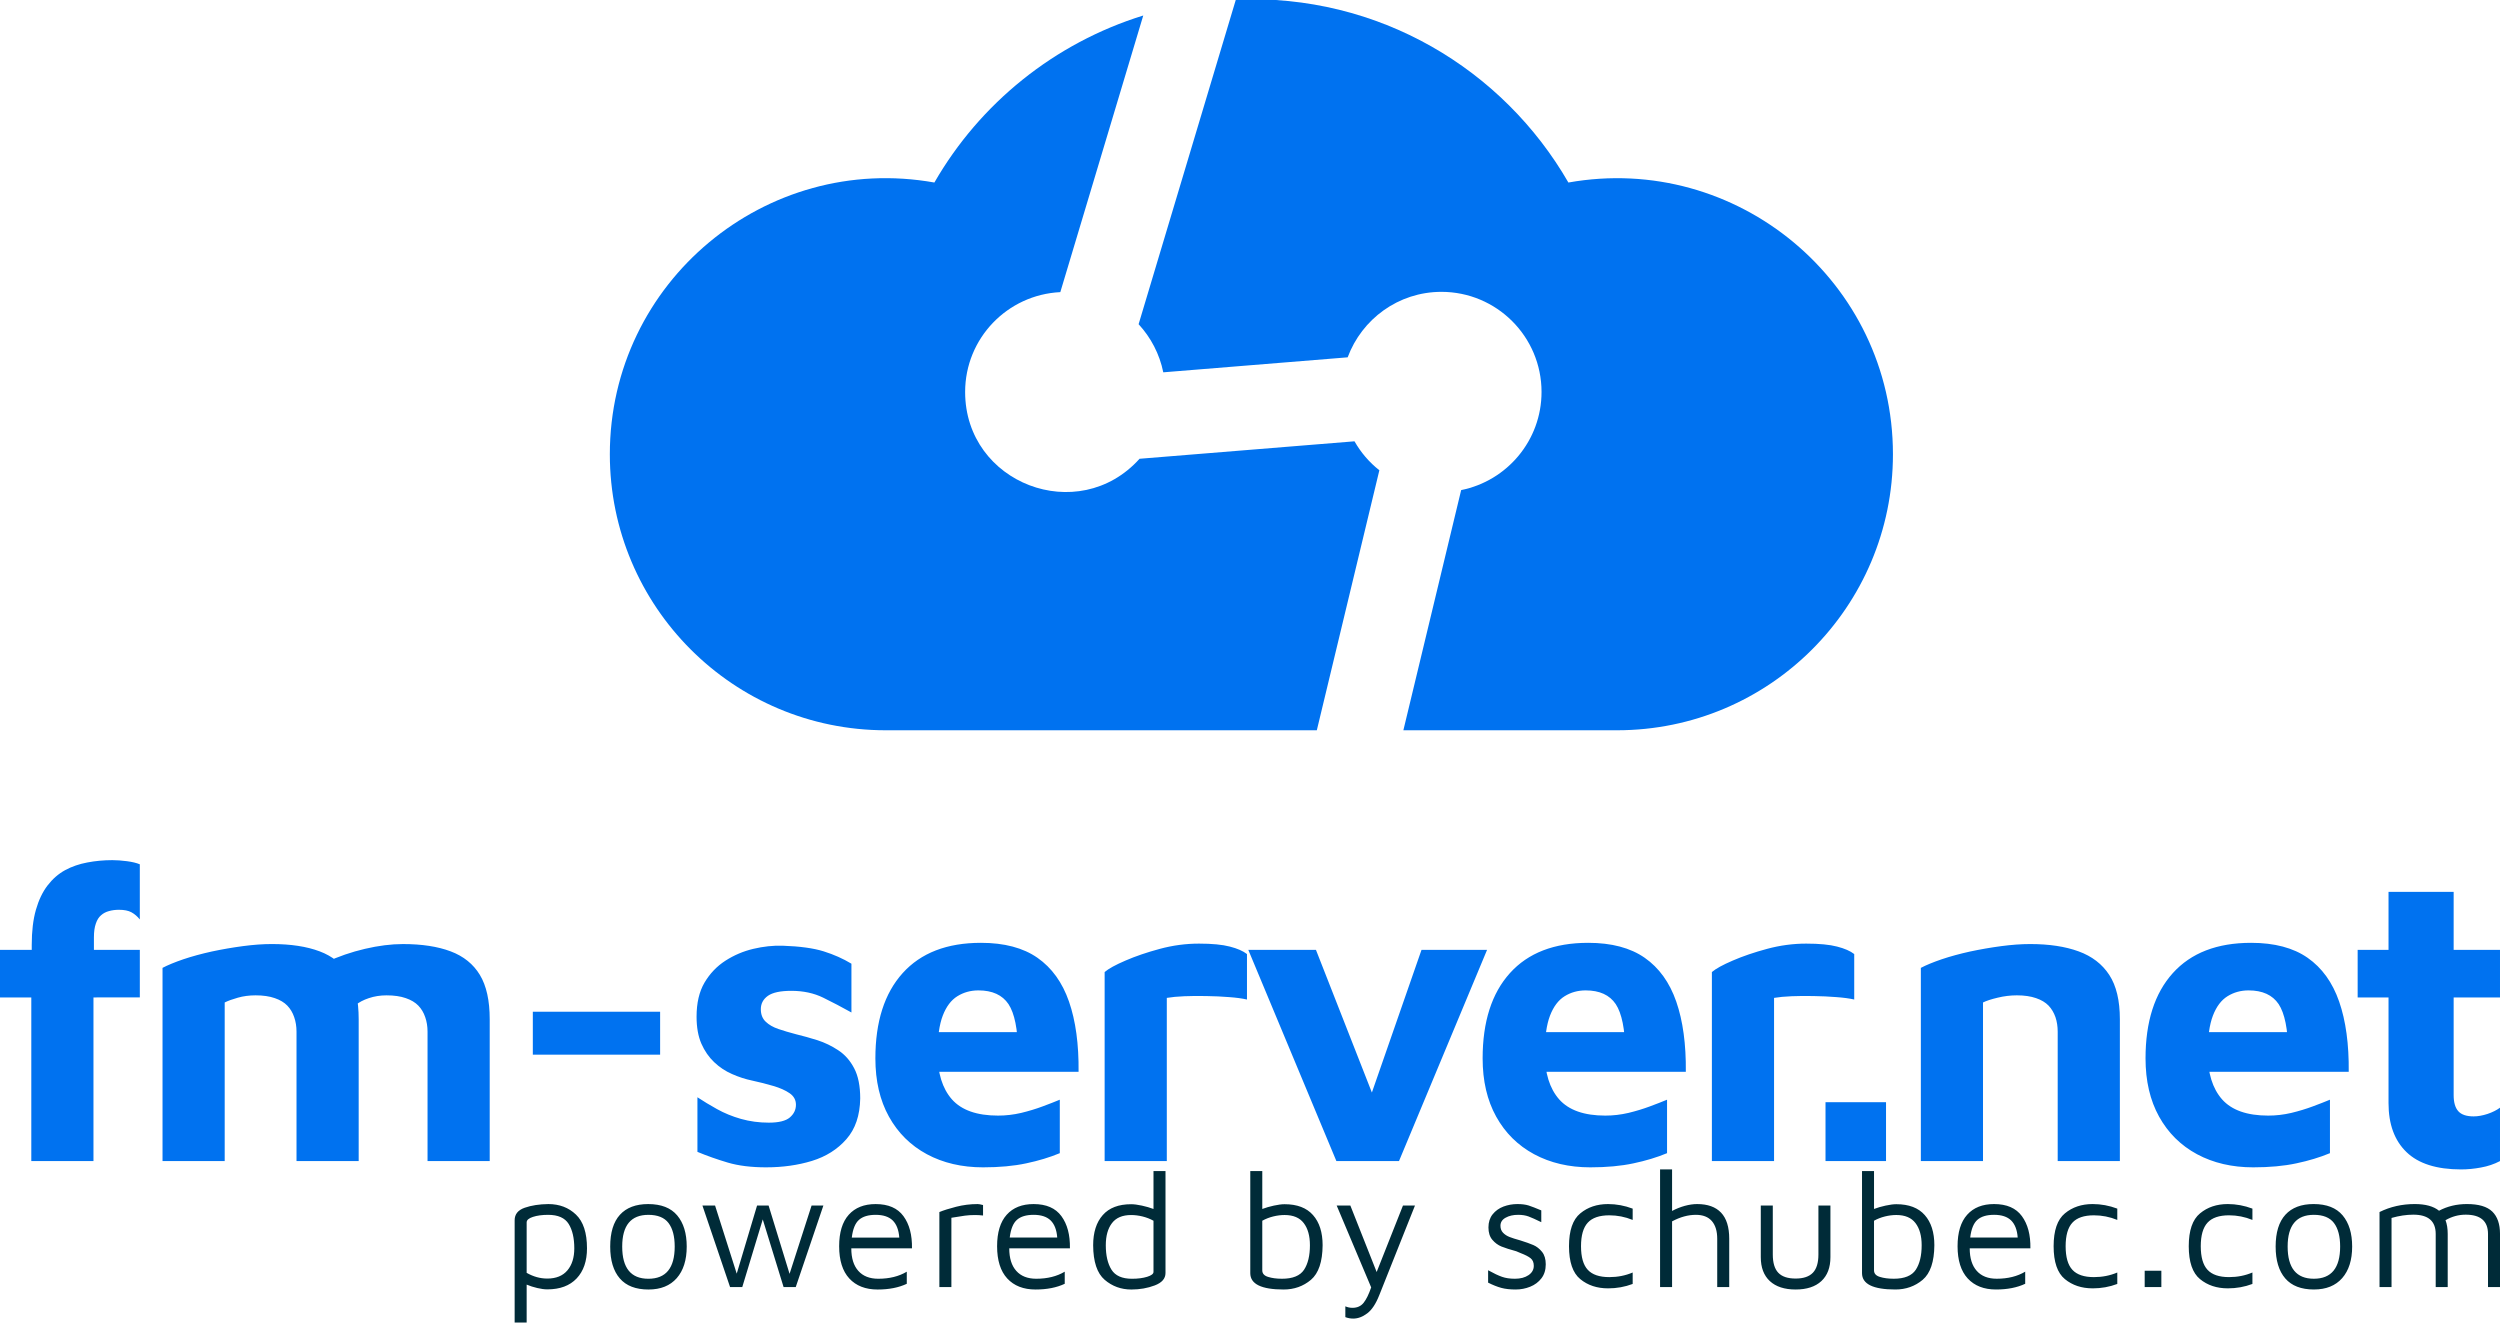 <?xml version="1.0" encoding="UTF-8" standalone="no"?>
<svg
   width="355.648"
   height="188.142"
   viewBox="0 0 355.648 188.142"
   data-bbox="77.669 150.216 355.647 188.142"
   version="1.1"
   id="svg4"
   sodipodi:docname="fm-server.net.svg"
   inkscape:version="1.3.2 (091e20e, 2023-11-25)"
   xmlns:inkscape="http://www.inkscape.org/namespaces/inkscape"
   xmlns:sodipodi="http://sodipodi.sourceforge.net/DTD/sodipodi-0.dtd"
   xmlns="http://www.w3.org/2000/svg"
   xmlns:svg="http://www.w3.org/2000/svg">
  <defs
     id="defs4" />
  <sodipodi:namedview
     id="namedview4"
     pagecolor="#ffffff"
     bordercolor="#000000"
     borderopacity="0.25"
     inkscape:showpageshadow="2"
     inkscape:pageopacity="0.0"
     inkscape:pagecheckerboard="0"
     inkscape:deskcolor="#d1d1d1"
     inkscape:zoom="1.2695312"
     inkscape:cx="178.01846"
     inkscape:cy="105.55077"
     inkscape:window-width="1392"
     inkscape:window-height="1027"
     inkscape:window-x="0"
     inkscape:window-y="25"
     inkscape:window-maximized="0"
     inkscape:current-layer="svg4" />
  <g
     transform="matrix(0.135,0,0,0.135,12.64,-58.355)"
     id="g2">
    <path
       class="st0"
       d="M 1559.1,624.6 C 1490.4,505.4 1359.4,425.5 1208.7,431.8 l -102.5,342.1 c 12.9,14 22.1,31.4 26,50.7 l 194.3,-15.8 c 14.9,-40.2 53.4,-69 98.8,-69 58.2,0 105.5,47.2 105.5,105.5 0,51.1 -36.4,93.7 -84.7,103.4 l -60.9,253.1 h 225.1 c 160.7,0 290.8,-130.3 290.8,-290.8 0,-181.9 -164.7,-318 -342,-286.4 z"
       fill="rgba(0,114,240,1)"
       id="path1" />
    <path
       class="st0"
       d="m 1333.7,897.3 -226.5,18.4 c -64.5,71.7 -183.8,26.1 -183.8,-70.4 0,-56.5 44.5,-102.5 100.3,-105.2 l 87.4,-291.5 C 1017.5,477.6 939,541.2 891,624.6 713.7,592.9 549,729.1 549,911 c 0,160.5 130.2,290.8 290.8,290.8 H 1294 l 65.9,-274 c -10.6,-8.3 -19.5,-18.7 -26.2,-30.5 z"
       fill="rgba(0,114,240,1)"
       id="path2" />
  </g>
  <path
     text="fm-server.net"
     fill="#0072f0"
     space="preserve"
     text-anchor="middle"
     offset="0.5"
     font-scale="contain"
     font-size="48px"
     font-family="'Maven Pro'"
     font-style="normal"
     font-weight="700"
     letter-spacing="-2"
     data-fl-textpath=""
     d="M 13.297,165.174 H 4.453 V 141.895 H -5.5452292e-6 v -6.766 H 4.515 v -0.705 q 0,-2.919 0.594,-4.997 0.594,-2.078 1.657,-3.463 1.076,-1.398 2.499,-2.177 1.422,-0.767 3.142,-1.089 1.732,-0.334 3.562,-0.334 v 0 q 0.952,0 2.078,0.148 1.138,0.148 1.843,0.445 v 0 7.842 q -0.532,-0.656 -1.187,-1.014 -0.656,-0.359 -1.781,-0.359 v 0 q -0.767,0 -1.422,0.186 -0.656,0.173 -1.126,0.594 -0.482,0.408 -0.742,1.187 -0.272,0.767 -0.272,1.954 v 0 1.781 h 6.531 v 6.766 H 13.297 Z M 51.026,144.987 v 0 20.187 h -8.844 v -18.406 q 0,-1.126 -0.334,-2.078 -0.322,-0.952 -0.977,-1.633 -0.656,-0.68 -1.781,-1.064 -1.126,-0.396 -2.734,-0.396 v 0 q -1.361,0 -2.523,0.334 -1.15,0.322 -1.868,0.68 v 0 22.562 H 23.121 v -27.485 q 1.126,-0.594 2.969,-1.225 1.843,-0.618 4.032,-1.101 2.202,-0.47 4.428,-0.767 2.226,-0.297 4.119,-0.297 v 0 q 4.045,0 6.803,1.039 2.758,1.039 4.156,3.352 1.398,2.313 1.398,6.296 z m -0.421,-2.016 -8.671,-3.265 q 1.843,-1.608 4.453,-2.82 2.622,-1.225 5.529,-1.905 2.907,-0.68 5.405,-0.68 v 0 q 4.032,0 6.791,1.039 2.758,1.039 4.156,3.352 1.398,2.313 1.398,6.296 v 0 20.187 h -8.844 v -18.406 q 0,-1.126 -0.334,-2.078 -0.322,-0.952 -0.977,-1.633 -0.656,-0.68 -1.781,-1.064 -1.126,-0.396 -2.734,-0.396 v 0 q -1.361,0 -2.523,0.396 -1.15,0.383 -1.868,0.977 z m 43.303,7.063 H 75.799 v -6.11 h 18.109 z m 15.105,16.031 v 0 q -3.204,0 -5.492,-0.68 -2.288,-0.68 -4.305,-1.521 v 0 -7.768 q 1.249,0.829 2.783,1.682 1.546,0.866 3.414,1.398 1.88,0.532 3.958,0.532 v 0 q 2.128,0 2.993,-0.742 0.866,-0.742 0.866,-1.806 v 0 q 0,-1.014 -0.891,-1.633 -0.891,-0.618 -2.325,-1.039 -1.422,-0.421 -3.018,-0.767 v 0 q -1.435,-0.297 -2.857,-0.928 -1.422,-0.618 -2.548,-1.695 -1.126,-1.064 -1.818,-2.635 -0.68,-1.571 -0.68,-3.834 v 0 q 0,-2.907 1.126,-4.836 1.138,-1.93 2.969,-3.117 1.843,-1.187 3.983,-1.695 2.14,-0.507 4.156,-0.445 v 0 q 3.686,0.124 5.851,0.804 2.165,0.68 3.946,1.756 v 0 6.939 q -2.016,-1.126 -4.008,-2.103 -1.991,-0.977 -4.54,-0.977 v 0 q -2.313,0 -3.327,0.705 -1.014,0.717 -1.014,1.905 v 0 q 0,1.126 0.693,1.781 0.68,0.656 1.806,1.039 1.126,0.383 2.499,0.742 v 0 q 1.484,0.359 3.055,0.853 1.571,0.507 2.969,1.435 1.398,0.915 2.251,2.548 0.866,1.633 0.866,4.305 v 0 q -0.062,3.624 -1.967,5.789 -1.893,2.165 -4.898,3.092 -2.993,0.915 -6.494,0.915 z m 30.832,0 v 0 q -4.515,0 -7.991,-1.868 -3.463,-1.868 -5.393,-5.344 -1.93,-3.476 -1.93,-8.287 v 0 q 0,-7.83 3.884,-12.134 3.884,-4.305 11.132,-4.305 v 0 q 4.985,0 8.04,2.128 3.068,2.14 4.49,6.234 1.422,4.107 1.361,9.982 v 0 h -22.858 l -0.952,-5.64 h 16.513 l -1.311,2.783 q -0.062,-4.799 -1.361,-6.766 -1.311,-1.954 -4.28,-1.954 v 0 q -1.657,0 -2.993,0.829 -1.336,0.829 -2.078,2.758 -0.742,1.93 -0.742,5.319 v 0 q 0,4.267 2.041,6.593 2.053,2.313 6.568,2.313 v 0 q 1.657,0 3.29,-0.383 1.633,-0.396 3.055,-0.928 1.435,-0.532 2.437,-0.952 v 0 7.607 q -2.14,0.891 -4.775,1.447 -2.647,0.569 -6.148,0.569 z m 26.144,-0.891 h -8.844 v -26.891 q 0.829,-0.717 2.969,-1.633 2.14,-0.928 4.898,-1.67 2.758,-0.742 5.554,-0.742 v 0 q 2.783,0 4.391,0.421 1.596,0.408 2.437,1.064 v 0 6.469 q -1.014,-0.235 -2.56,-0.346 -1.546,-0.124 -3.204,-0.148 -1.657,-0.037 -3.142,0.025 -1.484,0.062 -2.499,0.235 v 0 z m 33.031,0 h -8.906 l -12.53,-30.045 h 9.623 l 9.079,23.155 -2.14,0.062 8.077,-23.217 h 9.326 z m 27.212,0.891 v 0 q -4.515,0 -7.991,-1.868 -3.463,-1.868 -5.393,-5.344 -1.93,-3.476 -1.93,-8.287 v 0 q 0,-7.83 3.884,-12.134 3.884,-4.305 11.132,-4.305 v 0 q 4.985,0 8.04,2.128 3.068,2.14 4.49,6.234 1.422,4.107 1.361,9.982 v 0 h -22.858 l -0.952,-5.64 h 16.513 l -1.311,2.783 q -0.062,-4.799 -1.361,-6.766 -1.311,-1.954 -4.28,-1.954 v 0 q -1.657,0 -2.993,0.829 -1.336,0.829 -2.078,2.758 -0.742,1.93 -0.742,5.319 v 0 q 0,4.267 2.041,6.593 2.053,2.313 6.568,2.313 v 0 q 1.657,0 3.29,-0.383 1.633,-0.396 3.055,-0.928 1.435,-0.532 2.437,-0.952 v 0 7.607 q -2.14,0.891 -4.775,1.447 -2.647,0.569 -6.148,0.569 z m 26.144,-0.891 h -8.844 v -26.891 q 0.829,-0.717 2.969,-1.633 2.14,-0.928 4.898,-1.67 2.758,-0.742 5.554,-0.742 v 0 q 2.783,0 4.391,0.421 1.596,0.408 2.437,1.064 v 0 6.469 q -1.014,-0.235 -2.56,-0.346 -1.546,-0.124 -3.204,-0.148 -1.657,-0.037 -3.142,0.025 -1.484,0.062 -2.499,0.235 v 0 z m 15.929,0 h -8.609 v -8.374 h 8.609 z m 4.953,0 v -27.485 q 1.126,-0.594 2.969,-1.225 1.843,-0.618 4.032,-1.101 2.202,-0.47 4.428,-0.767 2.226,-0.297 4.119,-0.297 v 0 q 4.045,0 6.89,1.039 2.857,1.039 4.366,3.352 1.509,2.313 1.509,6.296 v 0 20.187 h -8.844 v -18.406 q 0,-1.126 -0.322,-2.078 -0.334,-0.952 -0.977,-1.633 -0.656,-0.68 -1.781,-1.064 -1.138,-0.396 -2.734,-0.396 v 0 q -1.373,0 -2.734,0.334 -1.361,0.322 -2.078,0.68 v 0 22.562 z m 47.278,0.891 v 0 q -4.515,0 -7.991,-1.868 -3.463,-1.868 -5.393,-5.344 -1.93,-3.476 -1.93,-8.287 v 0 q 0,-7.83 3.884,-12.134 3.884,-4.305 11.132,-4.305 v 0 q 4.985,0 8.04,2.128 3.068,2.14 4.49,6.234 1.422,4.107 1.361,9.982 v 0 h -22.858 l -0.952,-5.64 h 16.513 l -1.311,2.783 q -0.062,-4.799 -1.361,-6.766 -1.311,-1.954 -4.28,-1.954 v 0 q -1.657,0 -2.993,0.829 -1.336,0.829 -2.078,2.758 -0.742,1.93 -0.742,5.319 v 0 q 0,4.267 2.041,6.593 2.053,2.313 6.568,2.313 v 0 q 1.657,0 3.29,-0.383 1.633,-0.396 3.055,-0.928 1.435,-0.532 2.437,-0.952 v 0 7.607 q -2.14,0.891 -4.775,1.447 -2.647,0.569 -6.148,0.569 z m 29.582,0.297 v 0 q -5.22,0 -7.768,-2.461 -2.56,-2.462 -2.56,-6.976 v 0 -15.029 h -4.391 v -6.766 h 4.391 v -8.25 h 9.265 v 8.25 h 6.593 v 6.766 h -6.593 v 13.903 q 0,1.534 0.656,2.276 0.656,0.742 2.189,0.742 v 0 q 0.891,0 1.967,-0.346 1.064,-0.359 1.781,-0.891 v 0 7.595 q -1.249,0.656 -2.709,0.915 -1.447,0.272 -2.82,0.272 z"
     id="path3"
     style="stroke-width:1.237" />
  <path
     text="powered by schubec.com"
     fill="#002b38"
     space="preserve"
     text-anchor="middle"
     offset="0.5"
     font-scale="contain"
     font-size="34px"
     font-family="'Maven Pro'"
     font-style="normal"
     font-weight="400"
     letter-spacing="1"
     data-fl-textpath=""
     d="m 78.003,171.29 q 2.371,0 3.933,1.497 1.569,1.497 1.569,4.799 v 0 q 0,2.721 -1.471,4.28 -1.471,1.559 -4.177,1.559 v 0 q -0.614,0 -1.422,-0.191 -0.802,-0.185 -1.513,-0.485 v 0 5.394 h -1.708 v -14.555 q 0,-1.278 1.436,-1.777 1.429,-0.499 3.354,-0.52 z m -0.146,10.597 q 1.876,0 2.859,-1.162 0.983,-1.162 0.983,-3.138 v 0 q 0,-2.181 -0.802,-3.473 -0.809,-1.292 -2.922,-1.292 v 0 q -1.276,0 -2.168,0.294 -0.886,0.287 -0.886,0.779 v 0 7.178 q 1.422,0.814 2.935,0.814 z m 14.403,1.559 q -2.726,0 -4.086,-1.579 -1.367,-1.579 -1.367,-4.533 v 0 q 0,-3.001 1.388,-4.526 1.388,-1.518 4.016,-1.518 v 0 q 2.775,0 4.128,1.613 1.353,1.613 1.353,4.43 v 0 q 0,2.878 -1.422,4.498 -1.422,1.613 -4.009,1.613 z m -0.021,-1.531 q 3.744,0 3.744,-4.58 v 0 q 0,-2.188 -0.879,-3.35 -0.879,-1.162 -2.866,-1.162 v 0 q -3.723,0 -3.723,4.512 v 0 q 0,4.58 3.723,4.58 z m 23.216,-10.419 h 1.68 l -3.933,11.601 h -1.729 l -2.963,-9.626 -2.915,9.626 h -1.736 l -3.933,-11.601 h 1.799 l 3.082,9.694 2.894,-9.694 h 1.639 l 2.984,9.721 z m 9.116,-0.205 q 2.698,0 3.953,1.716 1.262,1.723 1.213,4.58 v 0 h -8.632 q 0,2.092 0.997,3.206 0.997,1.121 2.845,1.121 v 0 q 2.371,0 4.051,-1.005 v 0 1.723 q -1.729,0.814 -4.149,0.814 v 0 q -2.58,0 -4.03,-1.572 -1.443,-1.566 -1.443,-4.587 v 0 q 0,-2.953 1.367,-4.478 1.36,-1.518 3.828,-1.518 z m 0,1.531 q -1.569,0 -2.371,0.711 -0.809,0.711 -1.025,2.523 v 0 h 6.756 q -0.119,-1.627 -0.934,-2.434 -0.816,-0.8 -2.426,-0.8 z m 9.063,10.275 v -10.672 q 0.899,-0.369 2.385,-0.752 1.478,-0.383 3.068,-0.383 v 0 q 0.237,0 0.76,0.137 v 0 1.49 q -0.572,-0.068 -1.137,-0.068 v 0 q -0.788,0 -1.45,0.089 -0.662,0.096 -1.917,0.301 v 0 9.858 z m 13.407,-11.807 q 2.698,0 3.953,1.716 1.262,1.723 1.213,4.58 v 0 h -8.632 q 0,2.092 0.997,3.206 0.997,1.121 2.845,1.121 v 0 q 2.371,0 4.051,-1.005 v 0 1.723 q -1.729,0.814 -4.149,0.814 v 0 q -2.58,0 -4.03,-1.572 -1.443,-1.566 -1.443,-4.587 v 0 q 0,-2.953 1.367,-4.478 1.36,-1.518 3.828,-1.518 z m 0,1.531 q -1.569,0 -2.371,0.711 -0.809,0.711 -1.025,2.523 v 0 h 6.756 q -0.119,-1.627 -0.934,-2.434 -0.816,-0.8 -2.426,-0.8 z m 17.054,-6.228 h 1.708 v 14.507 q 0,1.183 -1.534,1.764 -1.527,0.581 -3.326,0.581 v 0 q -2.182,0 -3.793,-1.381 -1.618,-1.388 -1.639,-4.915 v 0 q 0,-2.748 1.367,-4.293 1.36,-1.545 4.037,-1.545 v 0 q 0.621,0 1.534,0.198 0.906,0.198 1.646,0.479 v 0 z m 0,14.343 v -7.274 q -0.711,-0.397 -1.555,-0.608 -0.844,-0.205 -1.625,-0.205 v 0 q -1.848,0 -2.726,1.149 -0.879,1.149 -0.879,3.152 v 0 q 0,2.181 0.809,3.473 0.809,1.292 2.915,1.292 v 0 q 1.255,0 2.162,-0.28 0.899,-0.28 0.899,-0.697 z m 18.649,-9.626 q 2.684,0 4.044,1.545 1.367,1.545 1.367,4.293 v 0 q -0.028,3.528 -1.659,4.915 -1.639,1.381 -3.891,1.381 v 0 q -4.741,0 -4.741,-2.324 v 0 -14.527 h 1.708 v 5.394 q 0.732,-0.28 1.646,-0.479 0.913,-0.198 1.527,-0.198 z m -0.377,10.603 q 2.301,0 3.145,-1.278 0.837,-1.278 0.837,-3.487 v 0 q 0,-2.003 -0.879,-3.152 -0.872,-1.149 -2.726,-1.149 v 0 q -0.781,0 -1.618,0.205 -0.844,0.212 -1.555,0.608 v 0 7.062 q 0,0.677 0.83,0.93 0.83,0.26 1.966,0.26 z m 17.22,-10.419 h 1.708 l -5.076,12.743 q -0.732,1.86 -1.715,2.598 -0.983,0.745 -2.001,0.745 v 0 q -0.572,0 -1.116,-0.205 v 0 -1.538 q 0.474,0.212 1.018,0.212 v 0 q 1.018,0 1.59,-0.725 0.565,-0.718 1.067,-2.181 v 0 l -4.909,-11.649 h 1.945 l 3.744,9.462 z m 16.044,11.95 q -1.206,0 -2.057,-0.232 -0.858,-0.232 -1.876,-0.745 v 0 -1.764 q 1.206,0.67 1.98,0.937 0.767,0.273 1.834,0.273 v 0 q 1.185,0 1.938,-0.513 0.746,-0.513 0.746,-1.326 v 0 q 0,-0.718 -0.453,-1.08 -0.453,-0.362 -1.422,-0.732 v 0 l -0.614,-0.26 q -1.353,-0.369 -2.099,-0.67 -0.746,-0.301 -1.304,-0.957 -0.558,-0.649 -0.558,-1.764 v 0 q 0,-1.114 0.593,-1.86 0.593,-0.745 1.541,-1.108 0.948,-0.355 1.987,-0.355 v 0 q 0.948,0 1.604,0.205 0.648,0.212 1.792,0.697 v 0 1.675 q -1.185,-0.581 -1.813,-0.814 -0.635,-0.232 -1.485,-0.232 v 0 q -1.046,0 -1.778,0.41 -0.732,0.403 -0.732,1.149 v 0 q 0,0.602 0.363,0.984 0.37,0.39 0.927,0.608 0.558,0.219 1.506,0.479 v 0 q 1.185,0.369 1.883,0.67 0.697,0.301 1.234,0.964 0.53,0.663 0.53,1.777 v 0 q 0,1.19 -0.614,1.989 -0.614,0.8 -1.597,1.196 -0.99,0.397 -2.057,0.397 z m 13.125,-0.164 q -2.35,0 -3.947,-1.313 -1.604,-1.313 -1.604,-4.683 v 0 q 0,-3.35 1.604,-4.669 1.597,-1.326 3.947,-1.326 v 0 q 1.778,0 3.507,0.649 v 0 1.607 Q 230.652,172.89 228.944,172.89 v 0 q -2.113,0 -3.068,1.046 -0.962,1.046 -0.962,3.35 v 0 q 0,2.324 0.962,3.357 0.955,1.039 3.068,1.039 v 0 q 1.778,0 3.319,-0.656 v 0 1.627 q -1.659,0.629 -3.507,0.629 z m 12.689,-11.991 q 2.231,0 3.389,1.217 1.164,1.224 1.164,3.712 v 0 6.877 h -1.708 v -6.877 q 0,-1.627 -0.767,-2.516 -0.774,-0.882 -2.266,-0.882 v 0 q -1.659,0 -3.389,0.93 v 0 9.345 h -1.708 v -16.736 h 1.708 v 5.907 q 0.879,-0.465 1.813,-0.725 0.934,-0.253 1.764,-0.253 z m 14.001,12.155 q -2.371,0 -3.668,-1.196 -1.29,-1.196 -1.29,-3.405 v 0 -7.349 h 1.708 v 6.973 q 0,1.771 0.781,2.591 0.781,0.827 2.468,0.827 v 0 q 1.659,0 2.454,-0.827 0.788,-0.82 0.788,-2.591 v 0 -6.973 h 1.708 v 7.349 q 0,2.208 -1.29,3.405 -1.29,1.196 -3.661,1.196 z m 14.323,-12.135 q 2.684,0 4.044,1.545 1.367,1.545 1.367,4.293 v 0 q -0.028,3.528 -1.659,4.915 -1.639,1.381 -3.891,1.381 v 0 q -4.741,0 -4.741,-2.324 v 0 -14.527 h 1.708 v 5.394 q 0.732,-0.28 1.646,-0.479 0.913,-0.198 1.527,-0.198 z m -0.377,10.603 q 2.301,0 3.145,-1.278 0.837,-1.278 0.837,-3.487 v 0 q 0,-2.003 -0.879,-3.152 -0.872,-1.149 -2.726,-1.149 v 0 q -0.781,0 -1.618,0.205 -0.844,0.212 -1.555,0.608 v 0 7.062 q 0,0.677 0.83,0.93 0.83,0.26 1.966,0.26 z m 14.284,-10.624 q 2.698,0 3.953,1.716 1.262,1.723 1.213,4.58 v 0 h -8.632 q 0,2.092 0.997,3.206 0.997,1.121 2.845,1.121 v 0 q 2.371,0 4.051,-1.005 v 0 1.723 q -1.729,0.814 -4.149,0.814 v 0 q -2.58,0 -4.03,-1.572 -1.443,-1.566 -1.443,-4.587 v 0 q 0,-2.953 1.367,-4.478 1.36,-1.518 3.828,-1.518 z m 0,1.531 q -1.569,0 -2.371,0.711 -0.809,0.711 -1.025,2.523 v 0 h 6.756 q -0.119,-1.627 -0.934,-2.434 -0.816,-0.8 -2.426,-0.8 z m 14.021,10.46 q -2.35,0 -3.947,-1.313 -1.604,-1.313 -1.604,-4.683 v 0 q 0,-3.35 1.604,-4.669 1.597,-1.326 3.947,-1.326 v 0 q 1.778,0 3.507,0.649 v 0 1.607 Q 299.593,172.89 297.885,172.89 v 0 q -2.113,0 -3.068,1.046 -0.962,1.046 -0.962,3.35 v 0 q 0,2.324 0.962,3.357 0.955,1.039 3.068,1.039 v 0 q 1.778,0 3.319,-0.656 v 0 1.627 q -1.659,0.629 -3.507,0.629 z m 7.404,-0.185 v -2.324 h 2.371 v 2.324 z m 11.819,0.185 q -2.35,0 -3.947,-1.313 -1.604,-1.313 -1.604,-4.683 v 0 q 0,-3.35 1.604,-4.669 1.597,-1.326 3.947,-1.326 v 0 q 1.778,0 3.507,0.649 v 0 1.607 q -1.611,-0.656 -3.319,-0.656 v 0 q -2.113,0 -3.068,1.046 -0.962,1.046 -0.962,3.35 v 0 q 0,2.324 0.962,3.357 0.955,1.039 3.068,1.039 v 0 q 1.778,0 3.319,-0.656 v 0 1.627 q -1.659,0.629 -3.507,0.629 z m 12.263,0.164 q -2.726,0 -4.086,-1.579 -1.367,-1.579 -1.367,-4.533 v 0 q 0,-3.001 1.388,-4.526 1.388,-1.518 4.016,-1.518 v 0 q 2.775,0 4.128,1.613 1.353,1.613 1.353,4.43 v 0 q 0,2.878 -1.422,4.498 -1.422,1.613 -4.009,1.613 z m -0.021,-1.531 q 3.744,0 3.744,-4.58 v 0 q 0,-2.188 -0.879,-3.35 -0.879,-1.162 -2.866,-1.162 v 0 q -3.723,0 -3.723,4.512 v 0 q 0,4.58 3.723,4.58 z m 21.794,-10.624 q 2.489,0 3.591,1.066 1.102,1.073 1.102,3.186 v 0 7.554 h -1.708 v -7.554 q 0,-2.741 -3.173,-2.741 v 0 q -1.52,0 -2.873,0.786 v 0 q 0.314,0.814 0.314,1.955 v 0 7.554 h -1.708 v -7.554 q 0,-2.741 -3.18,-2.741 v 0 q -1.471,0 -3.103,0.465 v 0 9.831 h -1.708 v -10.672 q 2.301,-1.135 4.999,-1.135 v 0 q 2.301,0 3.465,0.95 v 0 q 1.778,-0.95 3.981,-0.95 z"
     id="path4"
     style="stroke-width:0.69" />
</svg>
